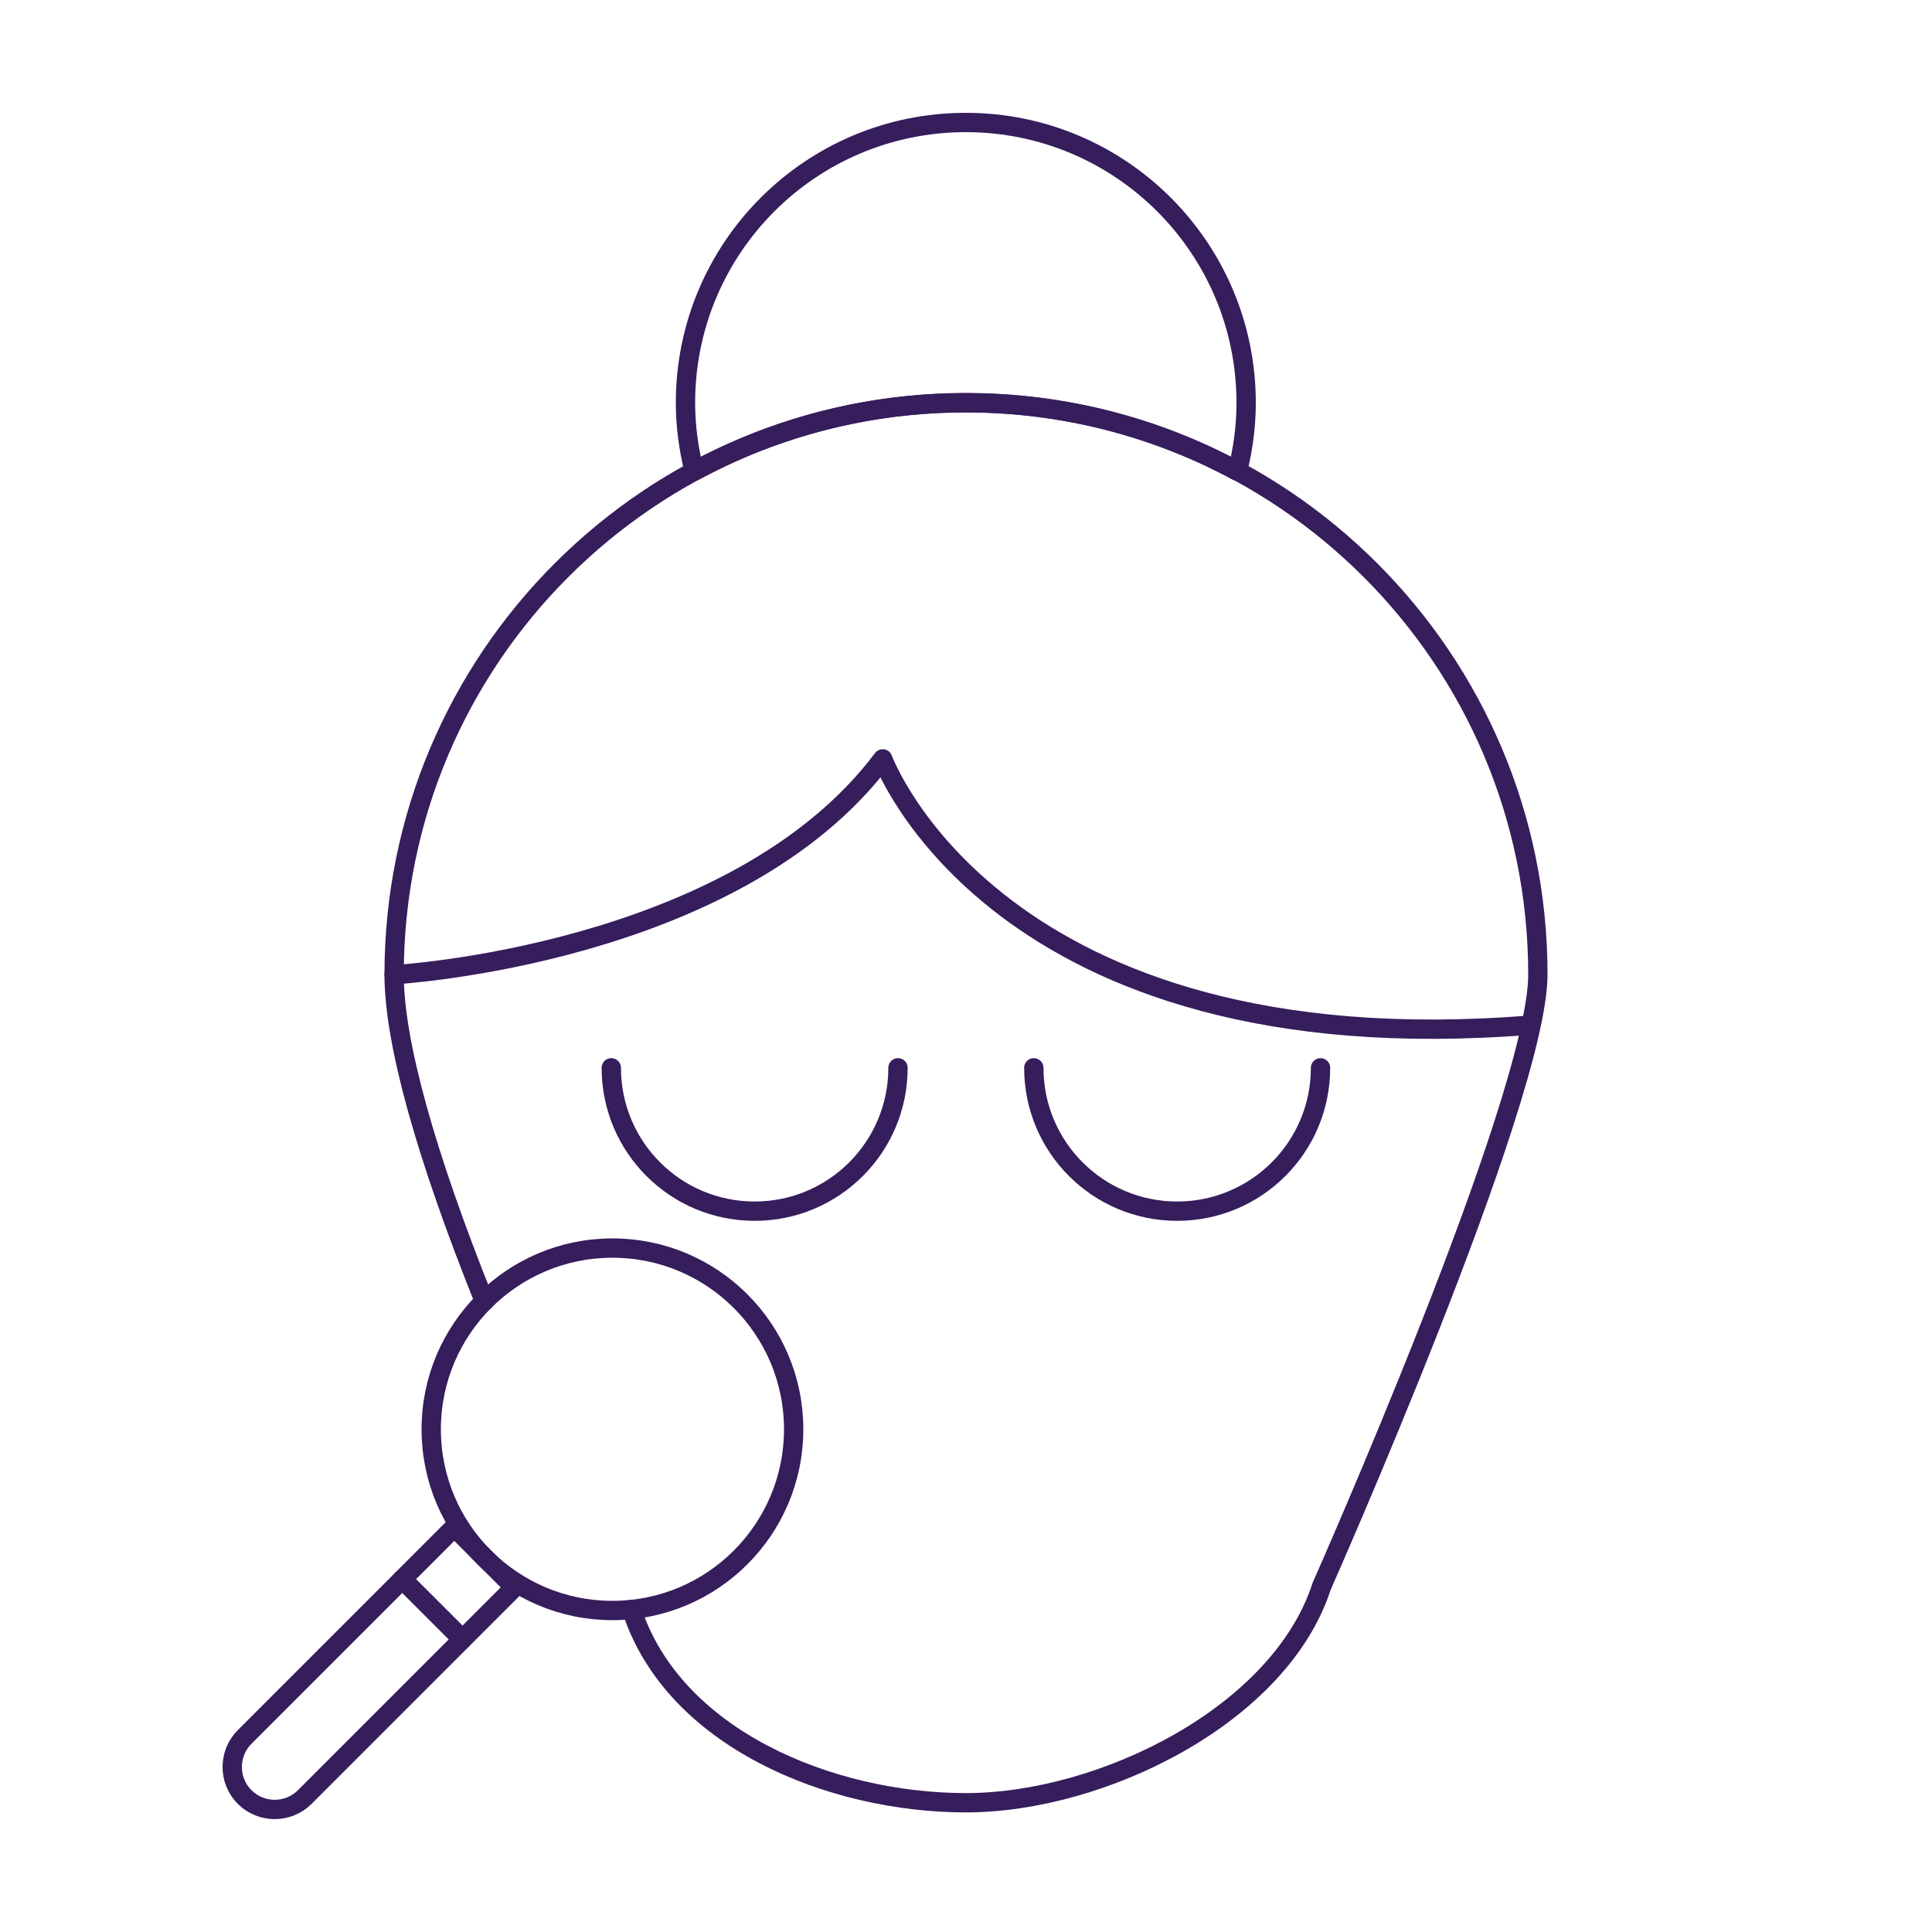 <?xml version="1.0" encoding="UTF-8"?><svg id="Layer_1" xmlns="http://www.w3.org/2000/svg" viewBox="0 0 100 100"><defs><style>.cls-1{fill:none;stroke:#361d5c;stroke-linecap:round;stroke-linejoin:round;}</style></defs><path class="cls-1" d="m31.64,55.27c0,4.1,3.32,7.42,7.42,7.42s7.42-3.32,7.42-7.42"/><path class="cls-1" d="m53.51,55.27c0,4.1,3.32,7.42,7.42,7.42s7.42-3.32,7.42-7.42"/><circle class="cls-1" cx="31.7" cy="73.98" r="9.38"/><rect class="cls-1" x="21.52" y="80.05" width="4.4" height="3.8" transform="translate(64.9 7.23) rotate(45)"/><path class="cls-1" d="m15.32,81.29h4.4v11.54c0,1.21-.99,2.2-2.2,2.2h0c-1.21,0-2.2-.99-2.2-2.2v-11.54h0Z" transform="translate(67.47 13.43) rotate(45)"/><path class="cls-1" d="m32.69,83.3c2.16,6.68,10.29,10.01,17.31,10.01s16.25-4.53,18.41-11.21c0,0,11.19-25.21,11.19-31.66,0-16.35-13.25-29.6-29.6-29.6s-29.6,13.25-29.6,29.6c0,3.52,1.64,9.36,4.67,16.91"/><path class="cls-1" d="m50,20.85c5.09,0,9.87,1.29,14.05,3.54.29-1.14.45-2.32.45-3.54,0-8.01-6.49-14.51-14.51-14.51s-14.51,6.49-14.51,14.51c0,1.23.17,2.41.45,3.54,4.18-2.26,8.97-3.54,14.05-3.54Z"/><path class="cls-1" d="m20.4,50.45s17.64-.98,25.29-11.17c0,0,5.85,16,33.51,13.78"/></svg>
